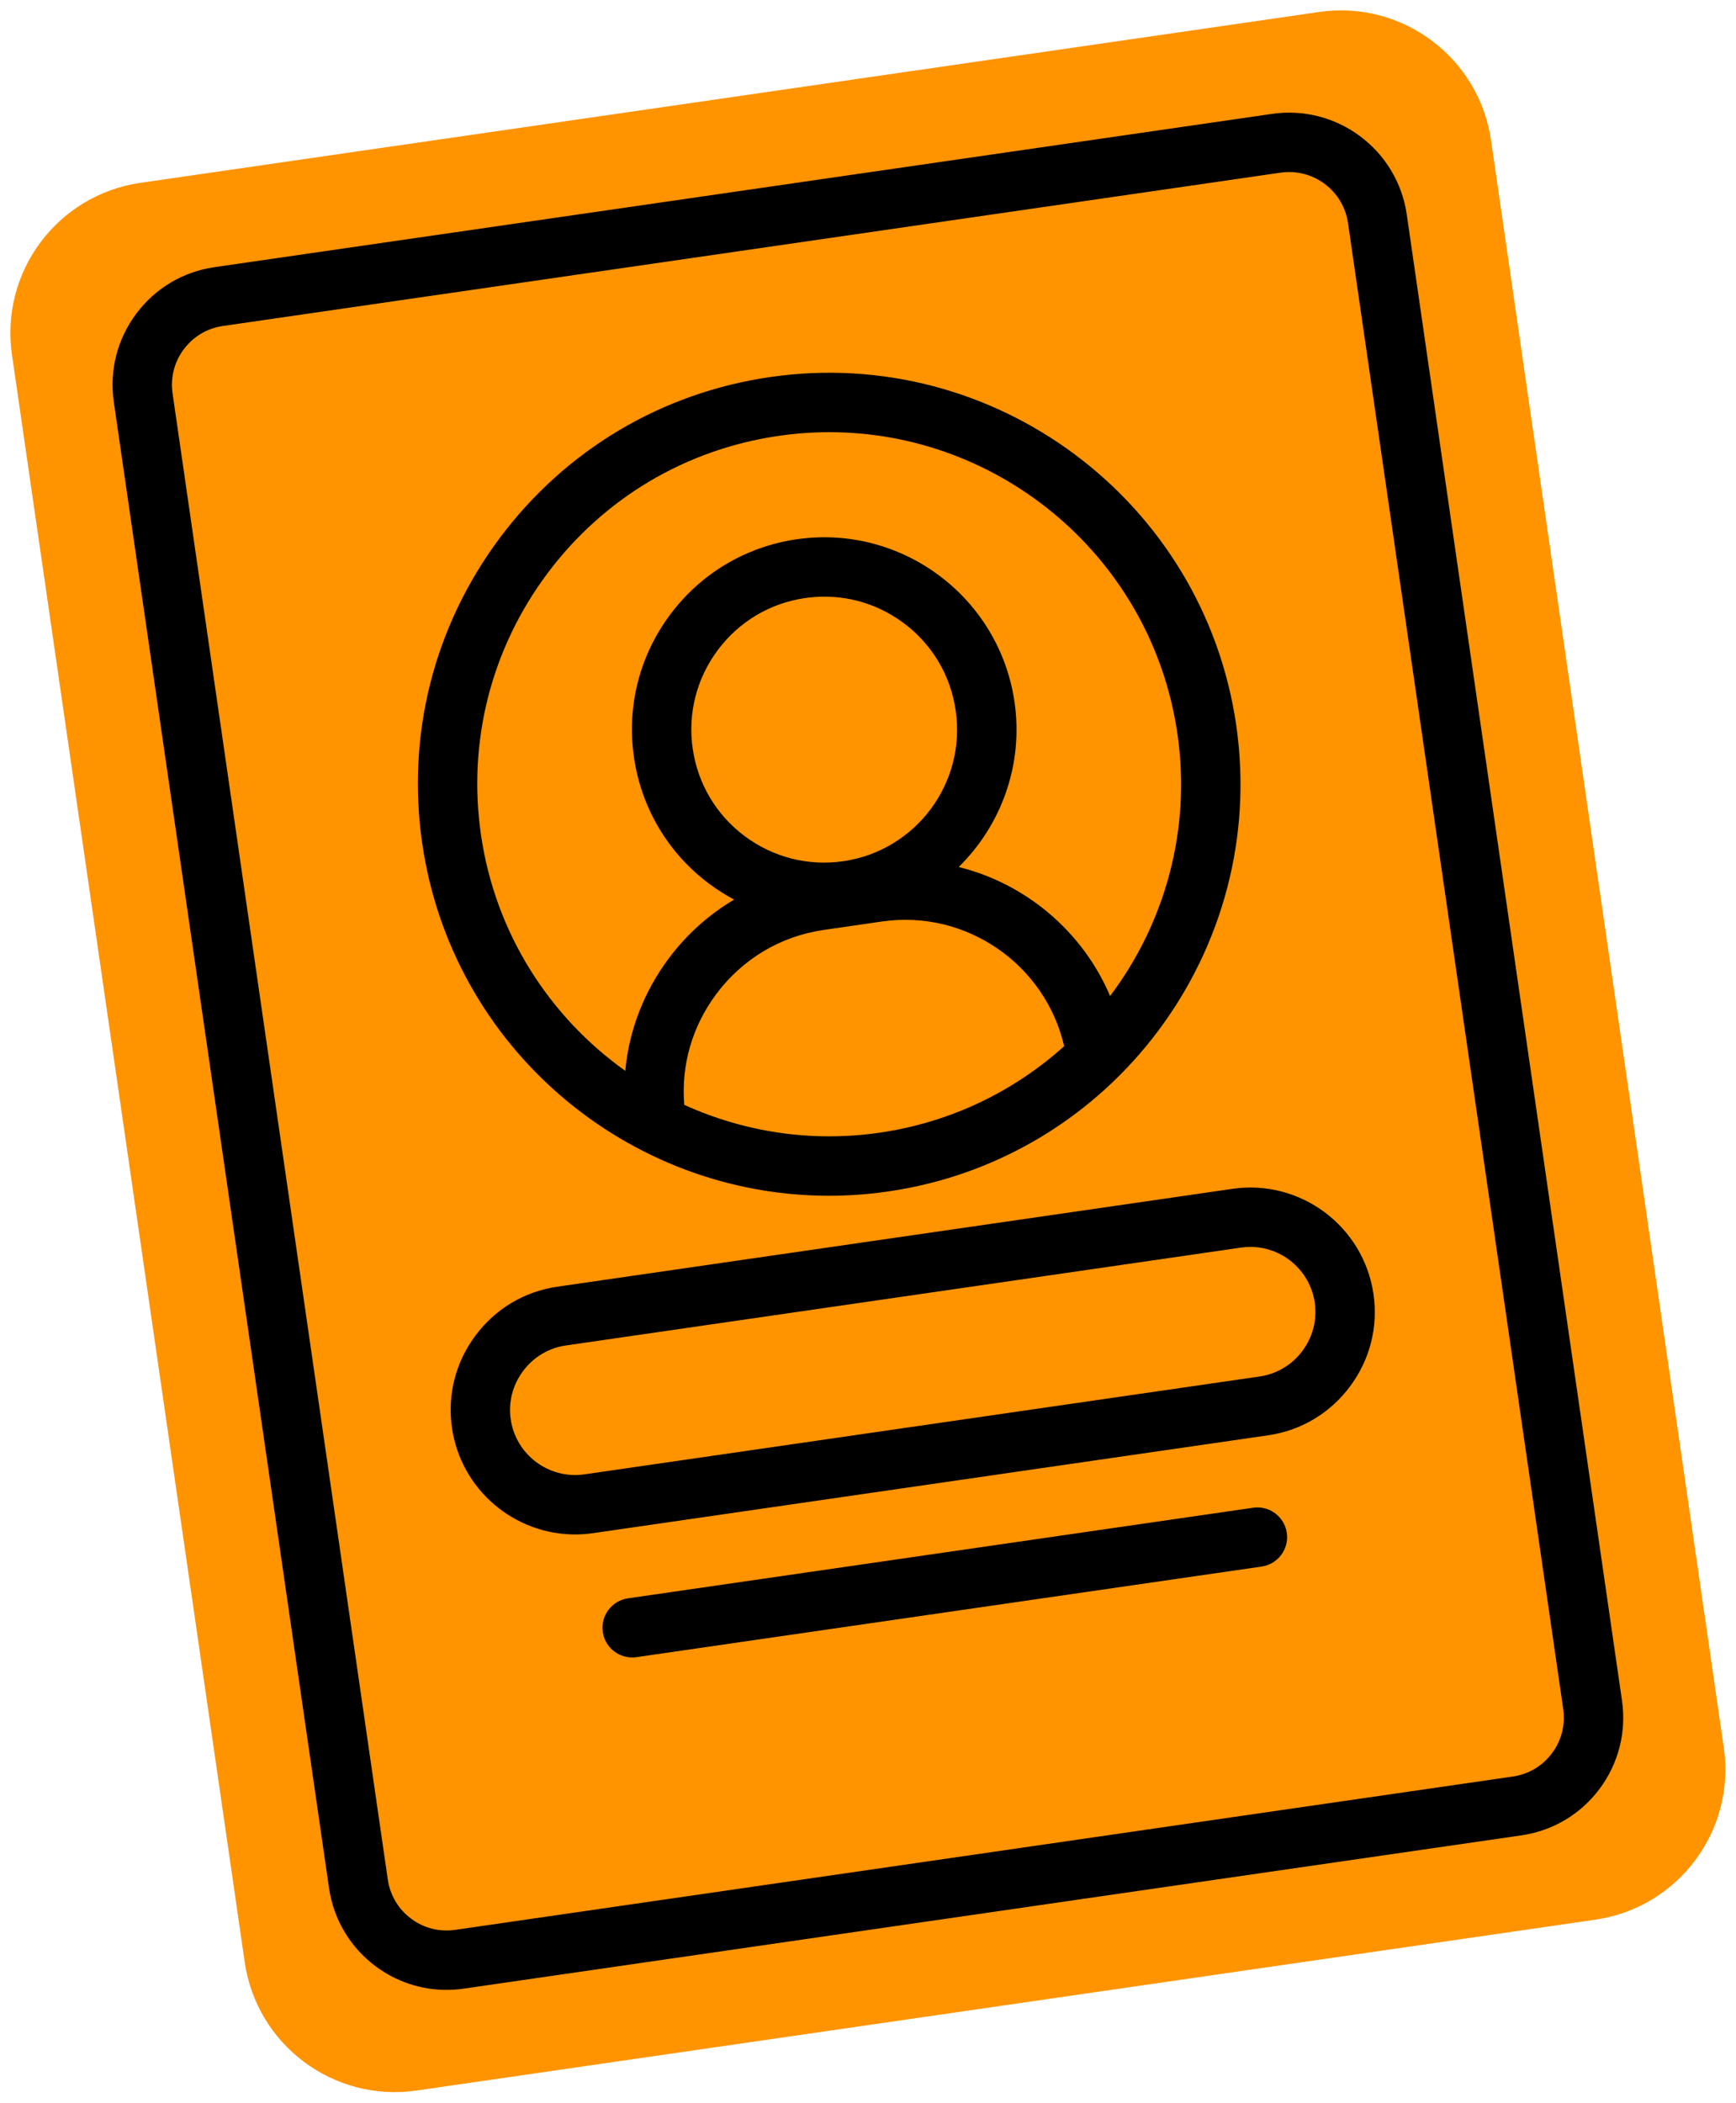 <?xml version="1.0" encoding="UTF-8"?>
<!DOCTYPE svg PUBLIC '-//W3C//DTD SVG 1.0//EN'
          'http://www.w3.org/TR/2001/REC-SVG-20010904/DTD/svg10.dtd'>
<svg height="424.7" preserveAspectRatio="xMidYMid meet" version="1.0" viewBox="-2.1 -2.1 350.8 424.7" width="350.8" xmlns="http://www.w3.org/2000/svg" xmlns:xlink="http://www.w3.org/1999/xlink" zoomAndPan="magnify"
><g id="change1_1"
  ><path d="M320.29,385.62L82.08,420.13c-16.75,2.43-32.3-9.19-34.73-25.94L0.32,69.56 c-2.43-16.75,9.19-32.3,25.94-34.73L264.47,0.32c16.75-2.43,32.3,9.19,34.73,25.94l47.03,324.63 C348.66,367.64,337.05,383.19,320.29,385.62z" fill="#FF9300"
  /></g
  ><g id="change2_1"
  ><path d="M325.66,341.37L282.17,41.23c-1.9-13.11-14.1-22.23-27.22-20.33L41.23,51.86c-6.35,0.92-11.96,4.26-15.8,9.4 c-3.84,5.14-5.45,11.47-4.53,17.82l43.49,300.14c0.92,6.35,4.26,11.96,9.4,15.8c4.19,3.13,9.18,4.78,14.32,4.78 c1.16,0,2.33-0.08,3.5-0.25l213.73-30.96c6.35-0.92,11.96-4.26,15.8-9.4C324.97,354.05,326.58,347.72,325.66,341.37z M311.51,352.01 c-1.92,2.57-4.73,4.24-7.91,4.7L89.88,387.68c-3.18,0.46-6.34-0.34-8.92-2.27c-2.57-1.92-4.24-4.73-4.7-7.91L32.77,77.36 c-0.46-3.18,0.34-6.34,2.27-8.92s4.73-4.24,7.91-4.7l213.73-30.97c0.58-0.08,1.16-0.12,1.73-0.12c5.87,0,11.02,4.32,11.89,10.3 l43.49,300.14C314.24,346.27,313.44,349.44,311.51,352.01z M165.41,239.41c3.95,0,7.95-0.28,11.97-0.87 c45.35-6.57,76.9-48.81,70.33-94.16c0,0,0,0,0,0c-6.57-45.35-48.81-76.9-94.16-70.33c-21.97,3.18-41.38,14.73-54.67,32.52 c-13.28,17.79-18.85,39.68-15.66,61.65C89.2,209.55,124.81,239.41,165.41,239.41z M175.66,226.67c-13.94,2.02-27.53-0.19-39.49-5.62 c-0.66-7.99,1.6-15.87,6.48-22.39c5.29-7.08,12.98-11.67,21.66-12.93l11.79-1.71c17.07-2.47,33.02,8.67,36.84,25.18 C202.85,218.28,190.07,224.58,175.66,226.67z M168.31,171.84c-7.1,1.03-14.17-0.77-19.92-5.06s-9.48-10.56-10.51-17.66 s0.77-14.17,5.06-19.92c4.29-5.75,10.56-9.48,17.66-10.51c1.31-0.19,2.61-0.28,3.91-0.28c5.75,0,11.32,1.84,16.01,5.34 c5.75,4.29,9.48,10.56,10.5,17.66C193.16,156.07,182.96,169.72,168.31,171.84z M108.49,113.75c11.37-15.22,27.98-25.1,46.77-27.82 c3.44-0.5,6.86-0.74,10.24-0.74c34.73,0,65.2,25.56,70.33,60.92c2.83,19.51-2.6,38.34-13.61,52.96 c-5.55-13.06-17.01-22.68-30.59-26.06c8.54-8.39,13.12-20.58,11.28-33.31c0,0,0,0,0,0c-3.07-21.2-22.81-35.95-44.02-32.88 c-10.27,1.49-19.35,6.89-25.56,15.2s-8.81,18.55-7.32,28.82c1.49,10.27,6.89,19.35,15.2,25.56c1.61,1.2,3.3,2.27,5.04,3.19 c-5.08,3-9.57,7.01-13.22,11.89c-5.04,6.75-8.02,14.56-8.78,22.7c-15.27-10.88-26.26-27.71-29.16-47.68 C92.37,147.7,97.13,128.96,108.49,113.75z M246.96,238.01l-136.45,19.77c-6.63,0.96-12.5,4.46-16.52,9.85 c-4.03,5.39-5.72,12.01-4.76,18.64c1.81,12.51,12.59,21.55,24.87,21.55c1.19,0,2.41-0.09,3.62-0.26l136.45-19.77 c6.63-0.96,12.5-4.46,16.52-9.85c4.03-5.39,5.72-12.01,4.76-18.64C273.46,245.57,260.68,236.02,246.96,238.01z M261.08,270.75 c-2.11,2.83-5.18,4.66-8.63,5.16c0,0,0,0,0,0L116,295.68c-7.18,1.04-13.86-3.95-14.9-11.13c-0.5-3.46,0.39-6.91,2.5-9.74 c2.11-2.83,5.18-4.66,8.63-5.16l136.45-19.77c0.64-0.09,1.27-0.14,1.89-0.14c6.42,0,12.06,4.73,13.01,11.27 C264.08,264.47,263.19,267.93,261.08,270.75z M257.93,307.5c0.47,3.28-1.8,6.32-5.08,6.8l-126.34,18.3 c-0.29,0.04-0.58,0.06-0.87,0.06c-2.93,0-5.5-2.15-5.93-5.14c-0.48-3.28,1.8-6.32,5.08-6.8l126.34-18.3 C254.41,301.95,257.45,304.22,257.93,307.5z"
  /></g
></svg
>
